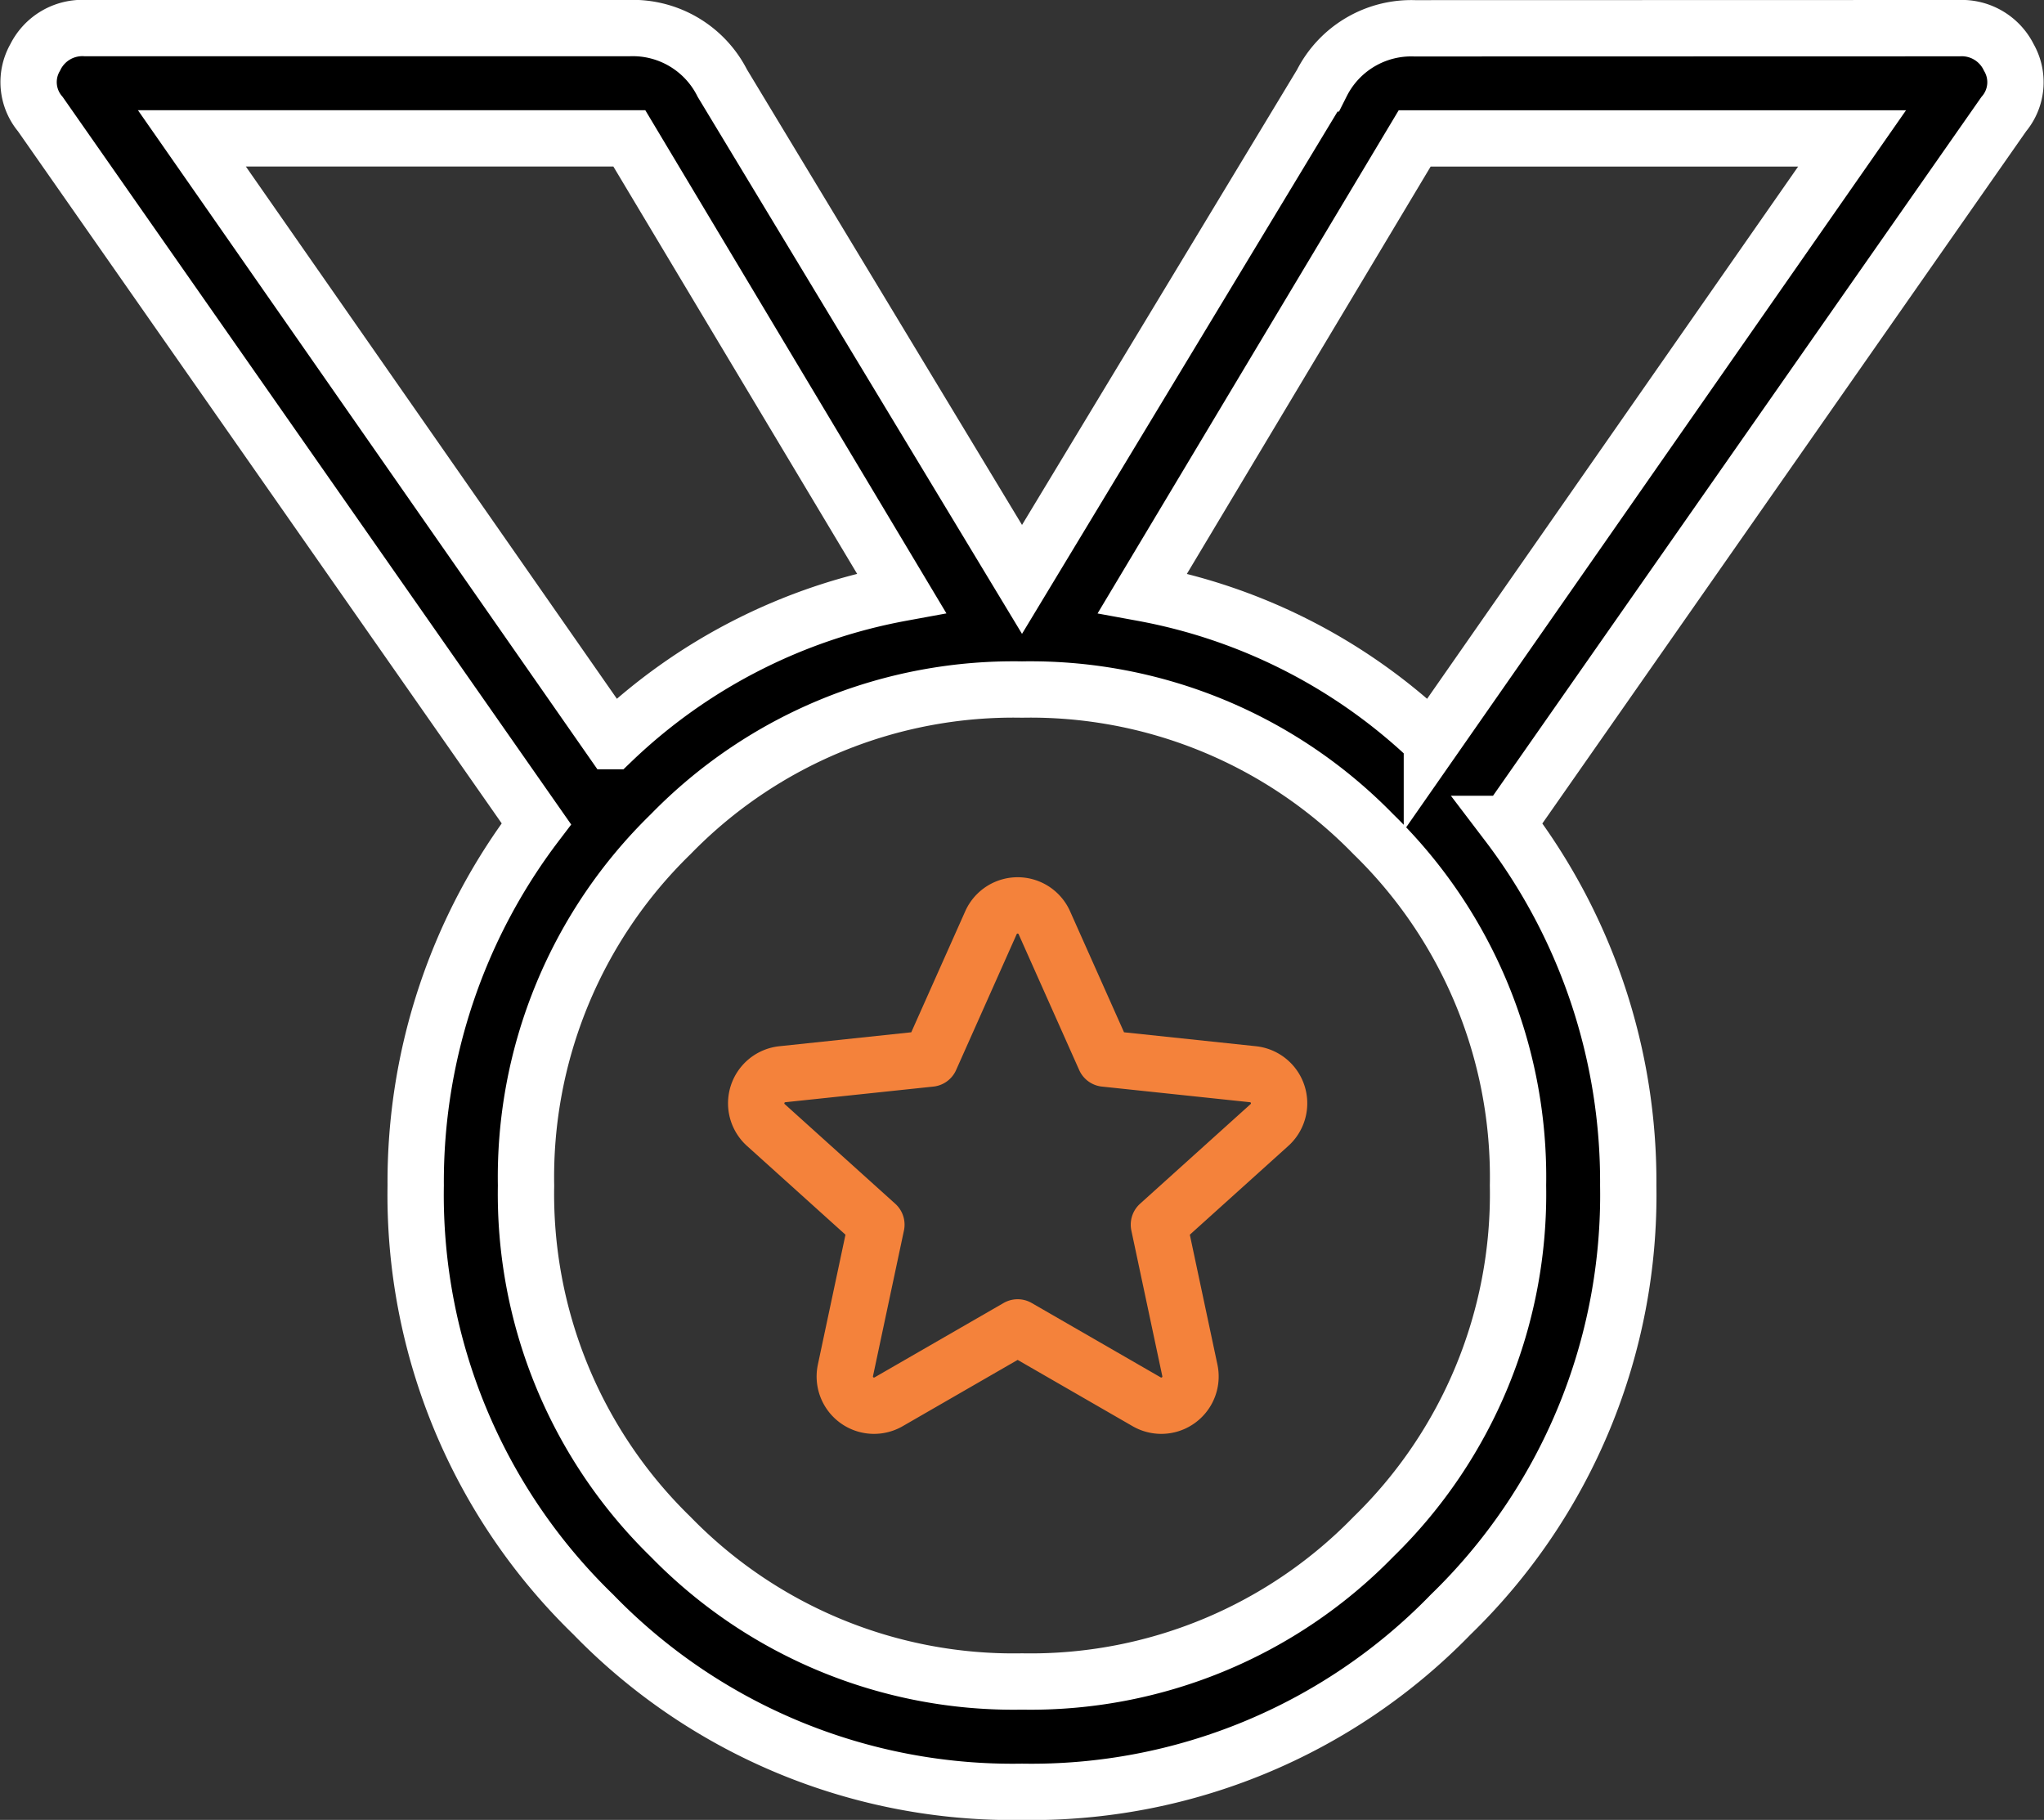 <svg xmlns="http://www.w3.org/2000/svg" width="72.585" height="64.625" viewBox="0 0 72.585 64.625">
  <rect x="0" y="0" width="72.585" height="64.625" fill="#333333" stroke="none"/>
  <g id="Group_5" data-name="Group 5" transform="translate(-1060.438 -4290)">
    <path id="Path_11542" data-name="Path 11542" d="M-9-60.375a1.863,1.863,0,0,1,1.774,1.04,1.759,1.759,0,0,1-.183,2.018l-17.613,25.2a20.984,20.984,0,0,1,4.281,12.843,20.746,20.746,0,0,1-6.3,15.228,20.746,20.746,0,0,1-15.228,6.3A20.746,20.746,0,0,1-57.5-4.049a20.746,20.746,0,0,1-6.3-15.228A20.984,20.984,0,0,1-59.515-32.12l-17.613-25.2a1.759,1.759,0,0,1-.183-2.018,1.863,1.863,0,0,1,1.774-1.04h19.326a3.563,3.563,0,0,1,3.3,1.957L-42.269-40.8l10.641-17.613a3.563,3.563,0,0,1,3.3-1.957Zm-62.747,3.914,14.922,21.405a20.069,20.069,0,0,1,10.274-5.26l-9.663-16.146ZM-29.793-6.8a16.986,16.986,0,0,0,5.137-12.476,16.986,16.986,0,0,0-5.137-12.476,16.986,16.986,0,0,0-12.476-5.137,16.986,16.986,0,0,0-12.476,5.137,16.986,16.986,0,0,0-5.137,12.476A16.986,16.986,0,0,0-54.745-6.8,16.986,16.986,0,0,0-42.269-1.664,16.986,16.986,0,0,0-29.793-6.8Zm2.079-28.255,14.922-21.405H-28.325l-9.663,16.146A20.069,20.069,0,0,1-27.714-35.056Z" transform="translate(1139 4351.375)" stroke="#fff" stroke-width="2"/>
    <path id="Path_42" data-name="Path 42" d="M608.332,199.76l2.154,4.831,5.26.556a1.038,1.038,0,0,1,.586,1.8l-3.929,3.542,1.1,5.175a1.038,1.038,0,0,1-1.534,1.115l-4.582-2.642-4.582,2.642a1.038,1.038,0,0,1-1.534-1.115l1.1-5.175-3.929-3.542a1.038,1.038,0,0,1,.586-1.8l5.26-.556,2.154-4.831A1.038,1.038,0,0,1,608.332,199.76Z" transform="translate(489.189 4123)" fill="none" stroke="#f4823b" stroke-linecap="round" stroke-linejoin="round" stroke-width="2"/>
  </g>
</svg>
